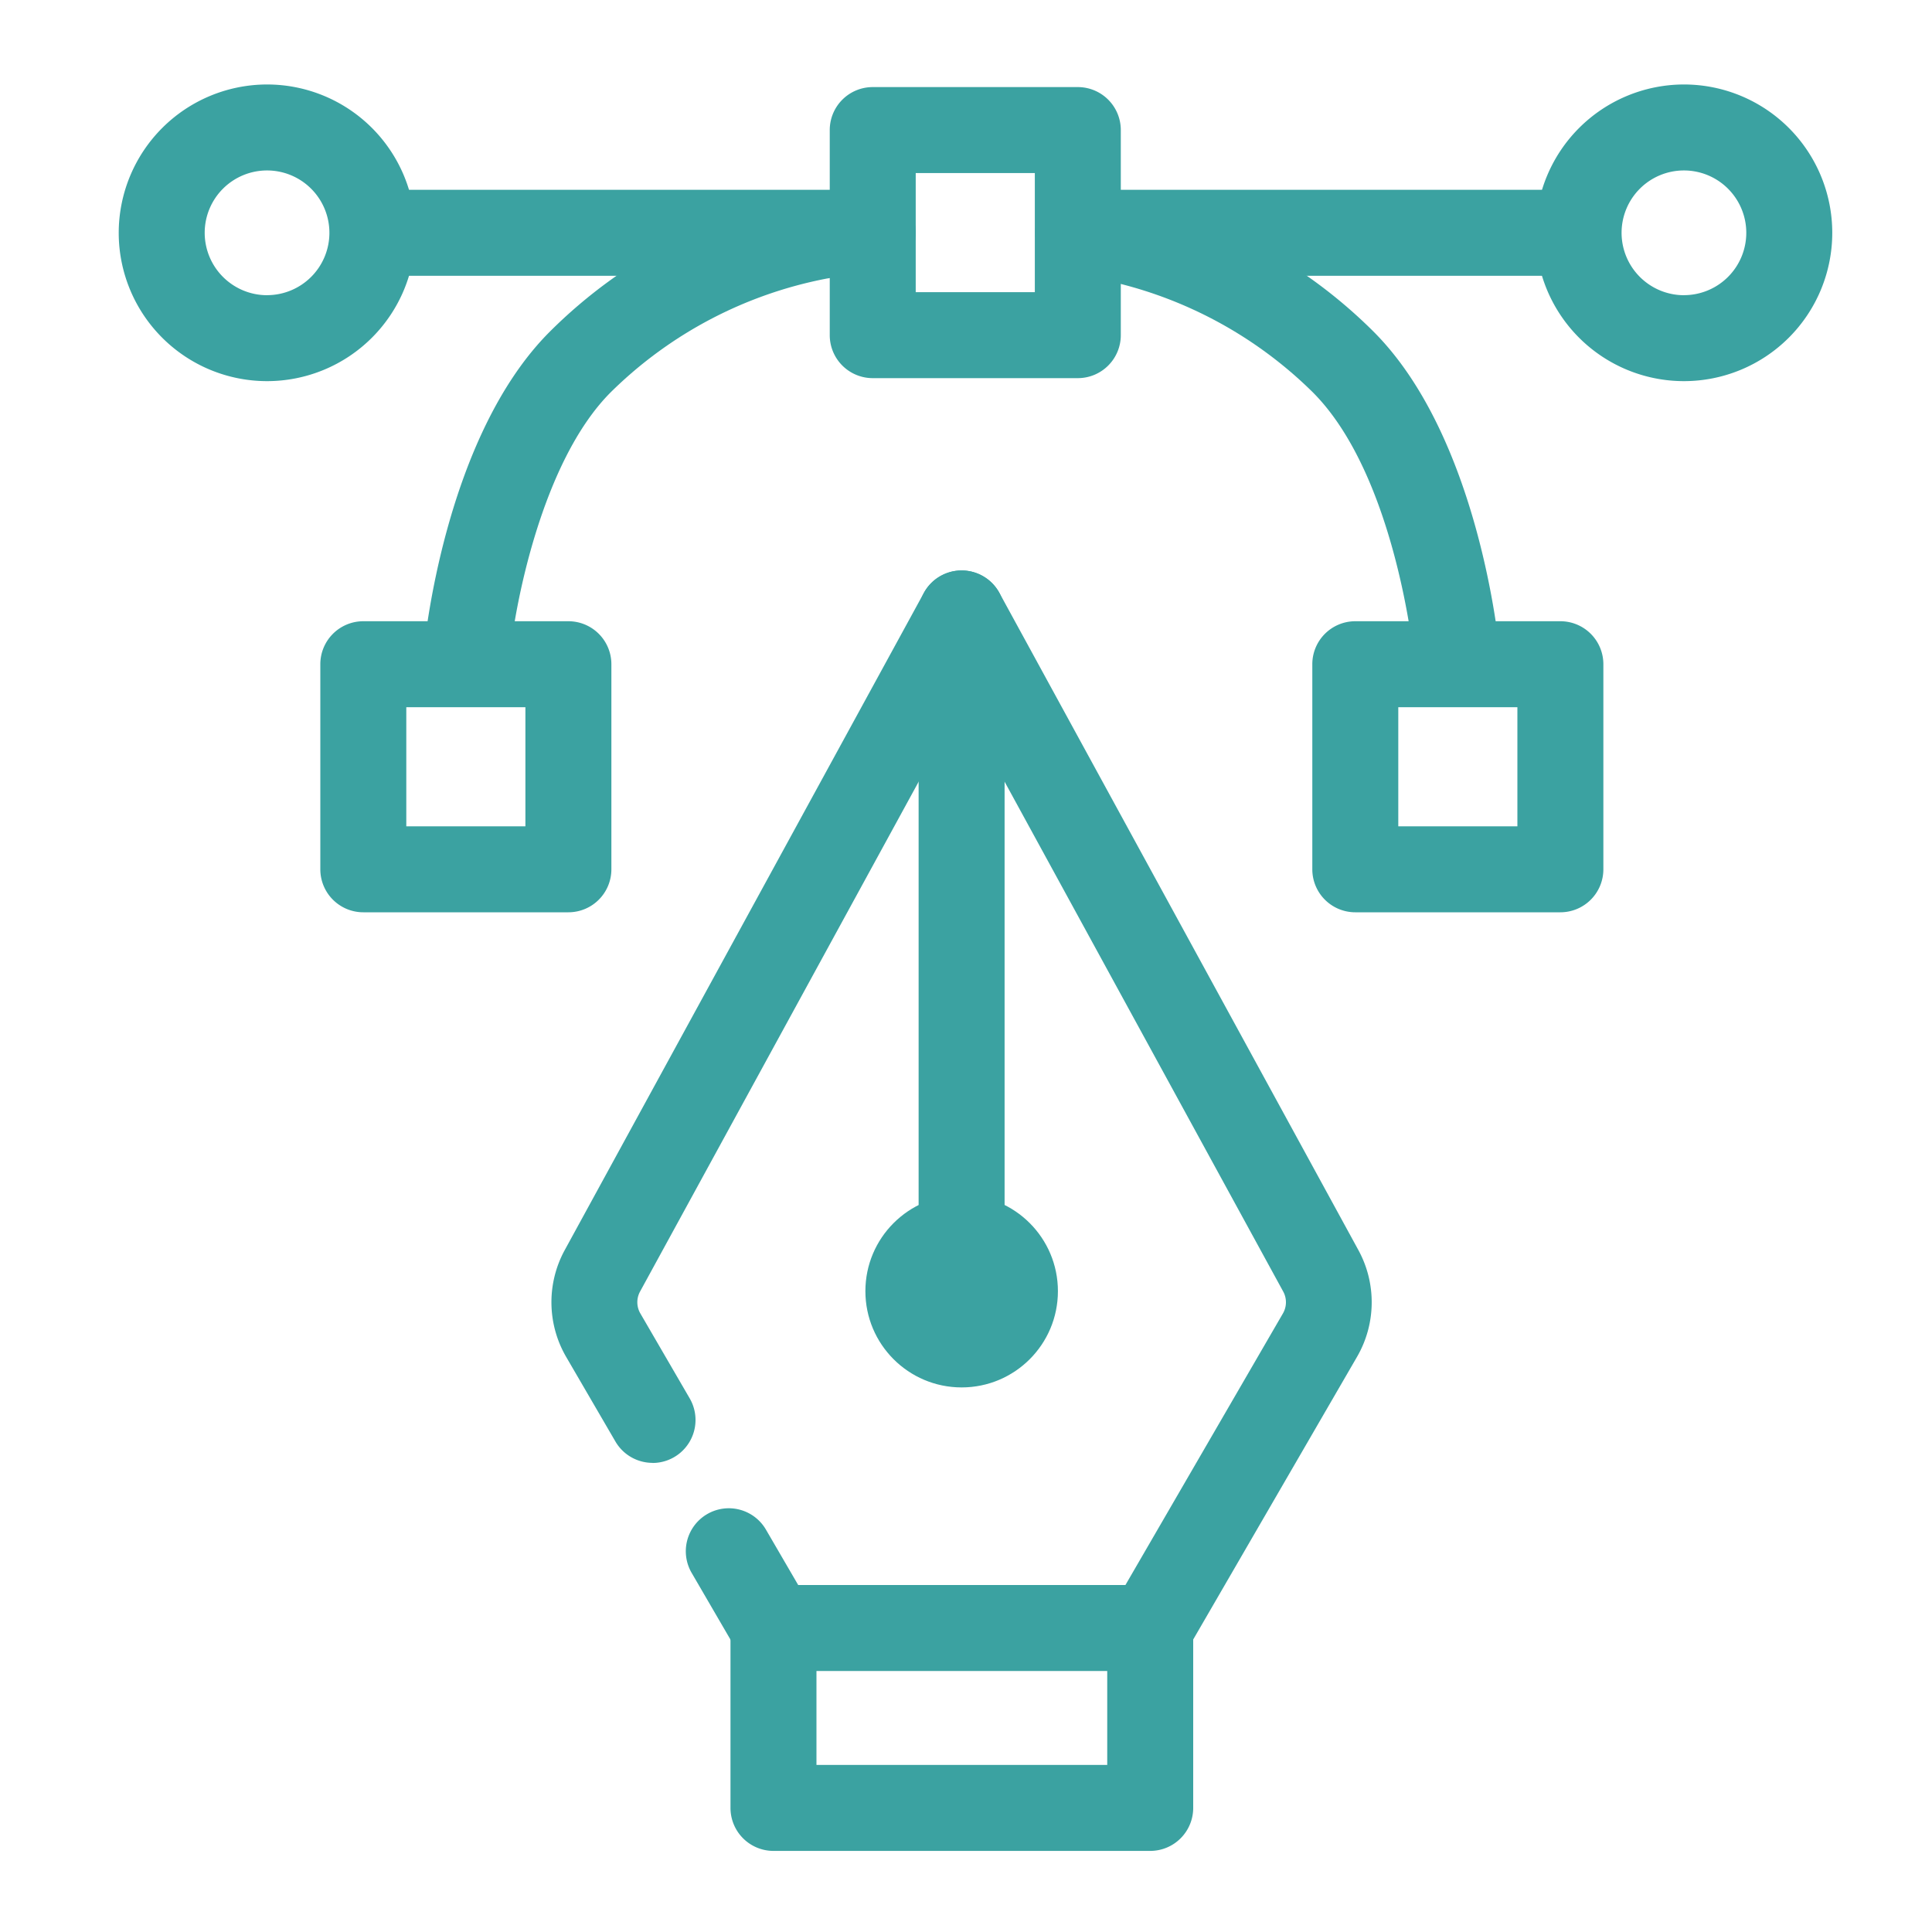 <svg xmlns="http://www.w3.org/2000/svg" xmlns:xlink="http://www.w3.org/1999/xlink" width="40" height="40" viewBox="0 0 40 40">
  <defs>
    <clipPath id="clip-path">
      <rect id="長方形_2530" data-name="長方形 2530" width="40" height="40" fill="none"/>
    </clipPath>
  </defs>
  <g id="icon_design" clip-path="url(#clip-path)">
    <g id="path" transform="translate(3.348 2.639)">
      <path id="パス_10356" data-name="パス 10356" d="M10.761,15.019q-.041,0-.082,0a.89.89,0,0,1-.805-.968c.017-.181.432-4.458,2.619-6.635A10.351,10.351,0,0,1,18,4.557a.89.89,0,1,1,.226,1.766,8.694,8.694,0,0,0-4.474,2.35c-1.441,1.435-2.007,4.484-2.1,5.538A.89.89,0,0,1,10.761,15.019Z" transform="translate(-4.45 -3.196)" fill="#3ba2a1"/>
      <path id="パス_10357" data-name="パス 10357" d="M32.761,15.019a.89.89,0,0,1-.885-.808h0c0-.038-.375-3.818-2.1-5.537a8.7,8.7,0,0,0-4.479-2.351.89.89,0,1,1,.229-1.765A10.354,10.354,0,0,1,31.03,7.414c2.186,2.176,2.6,6.453,2.618,6.634a.89.89,0,0,1-.805.968Q32.8,15.019,32.761,15.019Z" transform="translate(-5.949 -3.196)" fill="#3ba2a1"/>
      <path id="長方形_2526" data-name="長方形 2526" d="M0-.89H4.246a.89.89,0,0,1,.89.89V4.246a.89.89,0,0,1-.89.89H0a.89.89,0,0,1-.89-.89V0A.89.89,0,0,1,0-.89ZM3.356.89H.89V3.356H3.356Z" transform="translate(4.174 11.113)" fill="#3ba2a1"/>
      <path id="長方形_2527" data-name="長方形 2527" d="M0-.89H4.246a.89.89,0,0,1,.89.89V4.246a.89.89,0,0,1-.89.89H0a.89.89,0,0,1-.89-.89V0A.89.89,0,0,1,0-.89ZM3.356.89H.89V3.356H3.356Z" transform="translate(24.712 11.113)" fill="#3ba2a1"/>
      <path id="長方形_2528" data-name="長方形 2528" d="M0-.89H4.246a.89.89,0,0,1,.89.89V4.246a.89.89,0,0,1-.89.89H0a.89.89,0,0,1-.89-.89V0A.89.89,0,0,1,0-.89ZM3.356.89H.89V3.356H3.356Z" transform="translate(14.721 0.054)" fill="#3ba2a1"/>
      <path id="線_275" data-name="線 275" d="M9.632.89H0A.89.89,0,0,1-.89,0,.89.89,0,0,1,0-.89H9.632a.89.89,0,0,1,.89.89A.89.89,0,0,1,9.632.89Z" transform="translate(5.09 2.181)" fill="#3ba2a1"/>
      <path id="楕円形_86" data-name="楕円形 86" d="M2.181-.89A3.071,3.071,0,1,1-.89,2.181,3.075,3.075,0,0,1,2.181-.89Zm0,4.362A1.291,1.291,0,1,0,.89,2.181,1.293,1.293,0,0,0,2.181,3.473Z" fill="#3ba2a1"/>
      <path id="線_276" data-name="線 276" d="M9.632.89H0A.89.89,0,0,1-.89,0,.89.89,0,0,1,0-.89H9.632a.89.89,0,0,1,.89.89A.89.89,0,0,1,9.632.89Z" transform="translate(18.976 2.181)" fill="#3ba2a1"/>
      <path id="楕円形_87" data-name="楕円形 87" d="M2.181-.89A3.071,3.071,0,1,1-.89,2.181,3.075,3.075,0,0,1,2.181-.89Zm0,4.362A1.291,1.291,0,1,0,.89,2.181,1.293,1.293,0,0,0,2.181,3.473Z" transform="translate(29.335)" fill="#3ba2a1"/>
      <path id="線_277" data-name="線 277" d="M.925,2.479a.89.89,0,0,1-.77-.443L-.769.448A.89.89,0,0,1-.448-.769.89.89,0,0,1,.769-.448l.925,1.589A.89.89,0,0,1,.925,2.479Z" transform="translate(11.741 29.478)" fill="#3ba2a1"/>
      <path id="パス_10358" data-name="パス 10358" d="M14.914,31.736a.89.89,0,0,1-.77-.443L13.12,29.534a2.254,2.254,0,0,1-.031-2.192l7.442-13.619a.89.89,0,1,1,1.562.854L14.652,28.194a.462.462,0,0,0,.008.447L15.682,30.4a.89.89,0,0,1-.769,1.338Z" transform="translate(-4.751 -4.088)" fill="#3ba2a1"/>
      <path id="パス_10359" data-name="パス 10359" d="M26.084,36.045a.89.89,0,0,1-.769-1.337l3.519-6.068a.462.462,0,0,0,.006-.448L21.4,14.577a.89.89,0,1,1,1.562-.854L30.4,27.34a2.254,2.254,0,0,1-.028,2.192L26.855,35.6A.89.89,0,0,1,26.084,36.045Z" transform="translate(-5.619 -4.088)" fill="#3ba2a1"/>
      <path id="線_278" data-name="線 278" d="M0,13.52a.89.89,0,0,1-.89-.89V0A.89.89,0,0,1,0-.89.89.89,0,0,1,.89,0V12.63A.89.89,0,0,1,0,13.52Z" transform="translate(16.561 10.727)" fill="#3ba2a1"/>
      <circle id="楕円形_88" data-name="楕円形 88" cx="1.993" cy="1.993" r="1.993" transform="translate(14.569 22.1)" fill="#3ba2a1"/>
      <path id="長方形_2529" data-name="長方形 2529" d="M0-.89H7.8A.89.89,0,0,1,8.69,0V3.725a.89.89,0,0,1-.89.89H0a.89.89,0,0,1-.89-.89V0A.89.89,0,0,1,0-.89ZM6.91.89H.89V2.835H6.91Z" transform="translate(12.666 31.067)" fill="#3ba2a1"/>
    </g>
  </g>
</svg>
